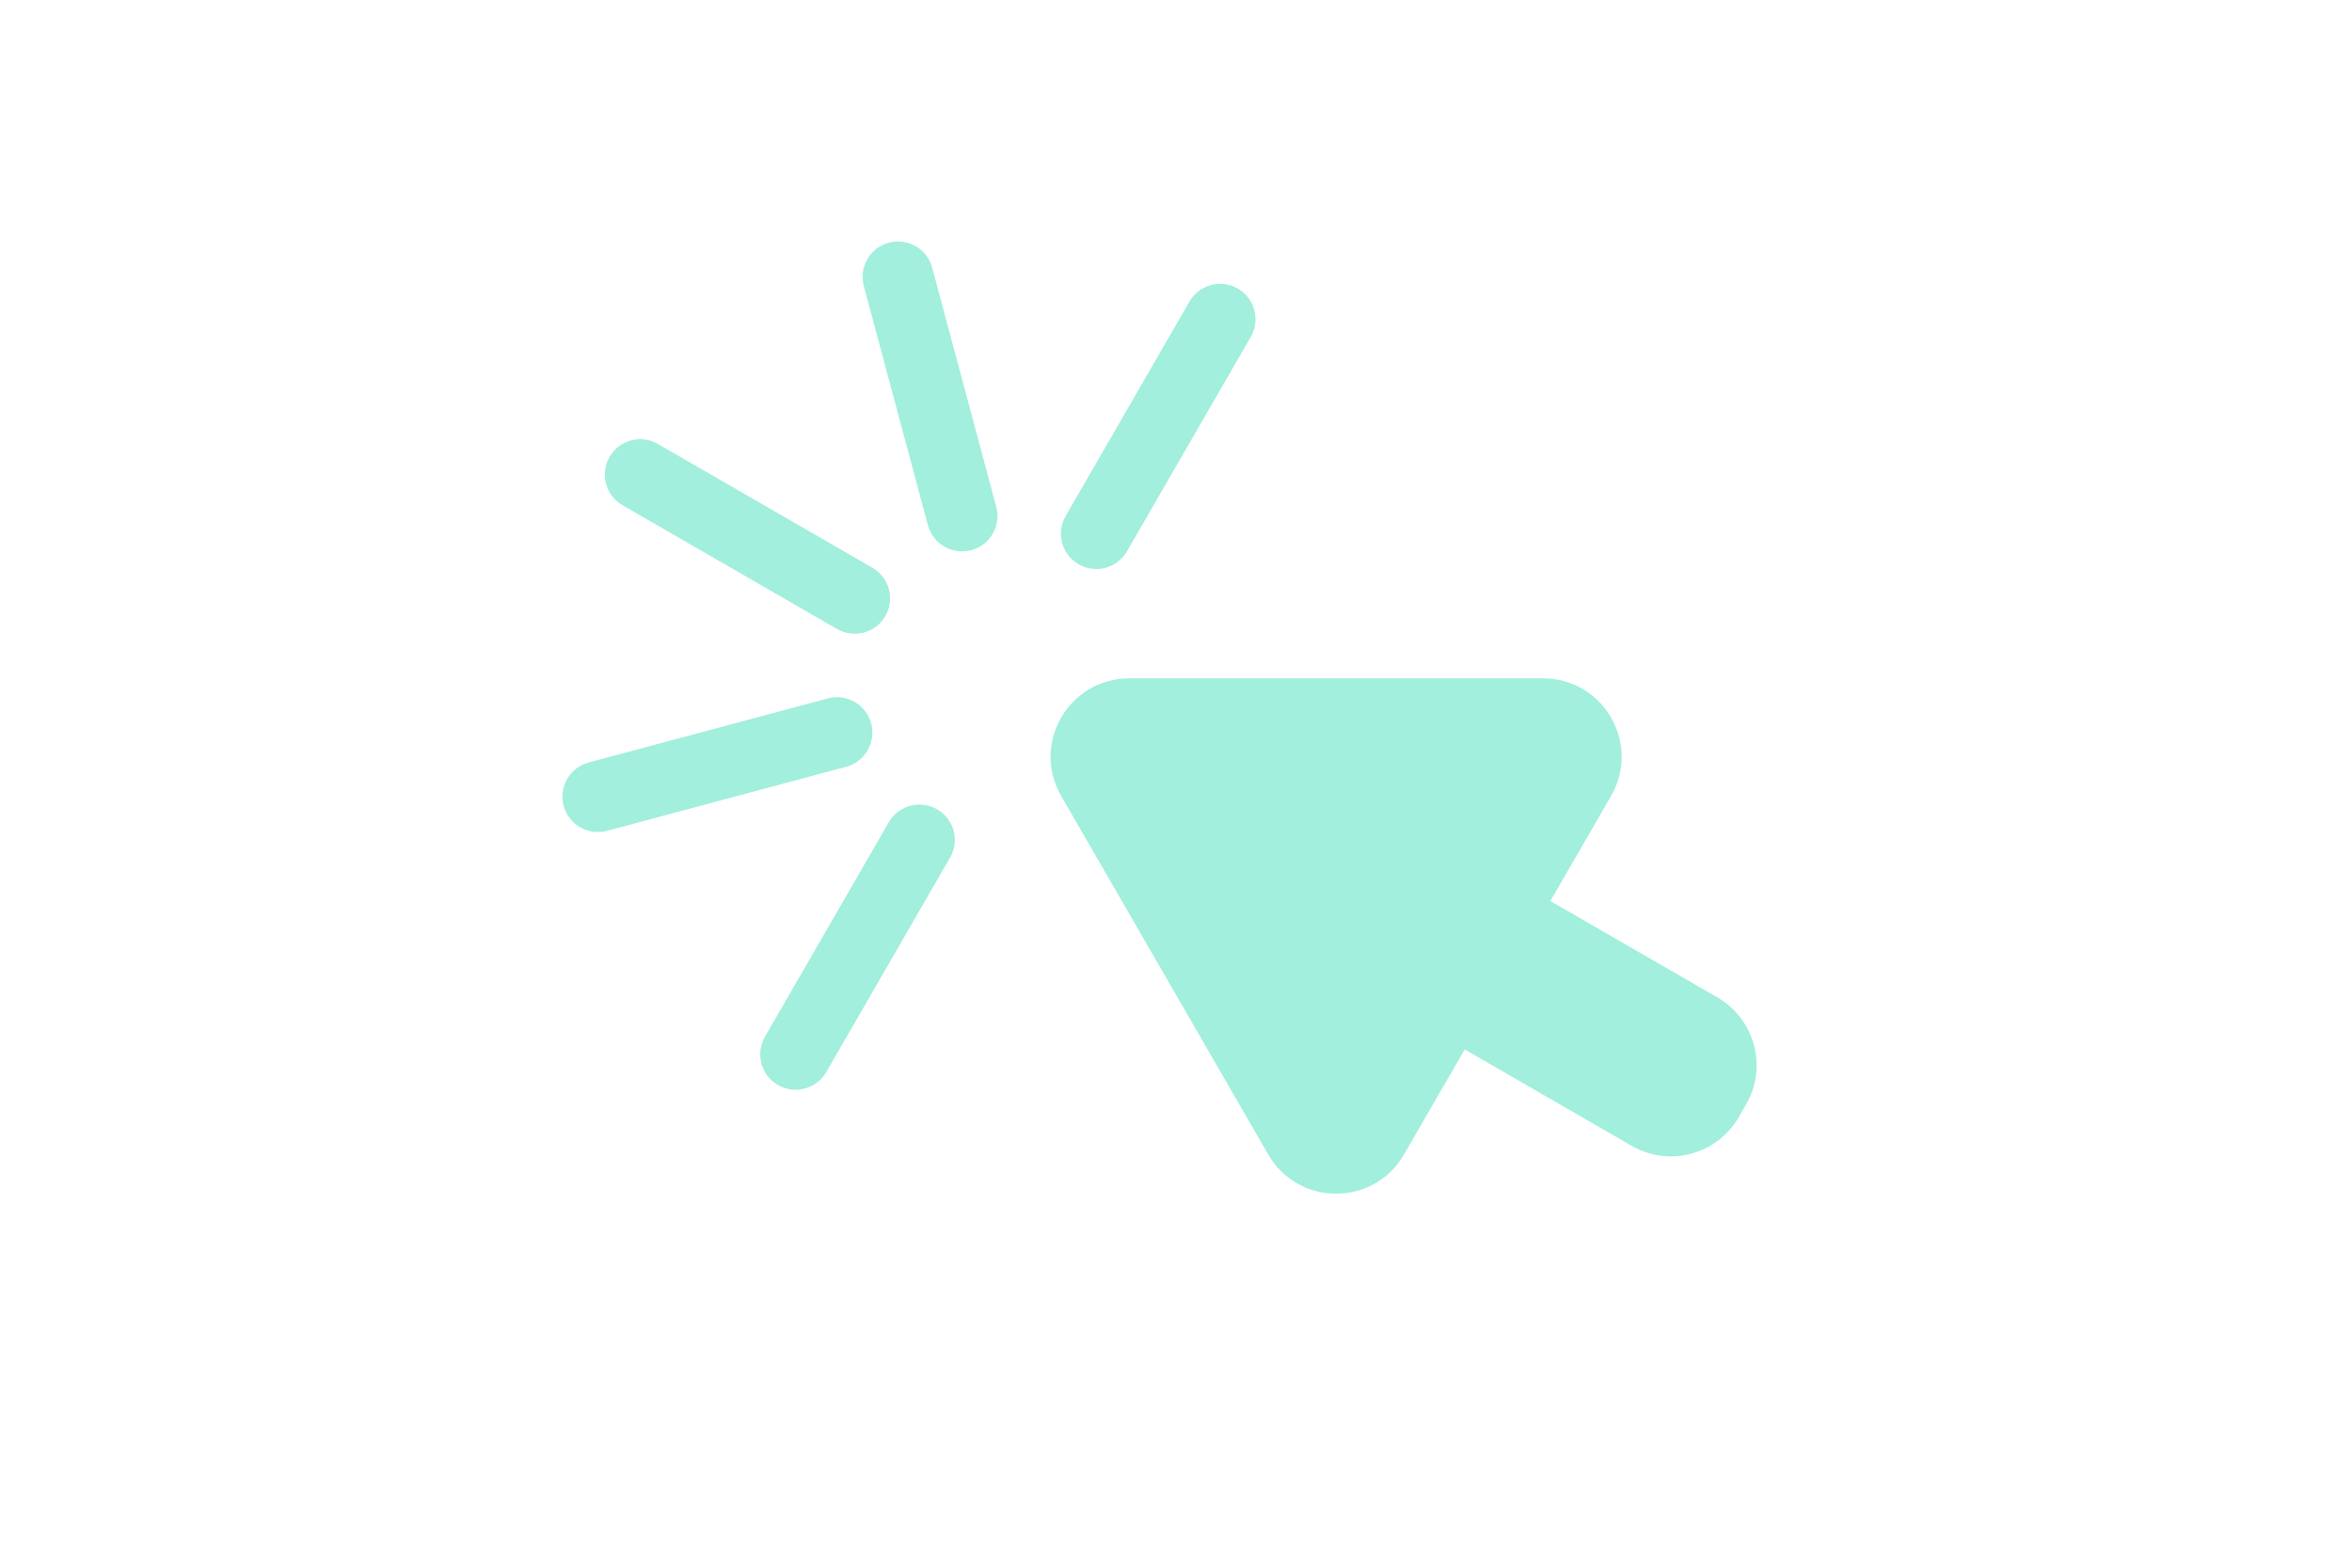 <?xml version="1.0" encoding="UTF-8"?> <svg xmlns="http://www.w3.org/2000/svg" width="60" height="40" viewBox="0 0 60 40" fill="none"><path d="M27.071 20.309C26.301 18.976 27.264 17.309 28.803 17.309L39.366 17.309C40.906 17.309 41.868 18.976 41.098 20.309L40.644 21.096L39.55 22.99L43.811 25.449C44.767 26.002 45.095 27.225 44.543 28.181L44.356 28.504C43.804 29.461 42.581 29.788 41.624 29.236L37.364 26.776L36.271 28.67L35.817 29.457C35.047 30.79 33.122 30.79 32.353 29.457L27.071 20.309Z" fill="#A1EFDC"></path><path d="M15.881 12.891C15.449 12.642 15.301 12.089 15.55 11.658C15.8 11.226 16.352 11.078 16.783 11.328L22.254 14.486C22.686 14.735 22.834 15.287 22.585 15.719C22.335 16.151 21.784 16.299 21.352 16.049L15.881 12.891Z" fill="#A1EFDC"></path><path d="M30.344 7.694C30.593 7.262 31.145 7.114 31.577 7.364C32.009 7.613 32.157 8.165 31.907 8.596L28.749 14.067C28.5 14.499 27.948 14.647 27.516 14.398C27.084 14.149 26.936 13.597 27.186 13.165L30.344 7.694Z" fill="#A1EFDC"></path><path d="M22.673 20.98C22.922 20.549 23.474 20.401 23.906 20.65C24.338 20.899 24.486 21.451 24.236 21.883L21.078 27.354C20.828 27.786 20.276 27.933 19.845 27.684C19.413 27.435 19.265 26.883 19.515 26.451L22.673 20.98Z" fill="#A1EFDC"></path><path d="M22.036 7.297C21.907 6.816 22.193 6.321 22.674 6.192C23.156 6.063 23.651 6.348 23.78 6.83L25.415 12.932C25.544 13.413 25.258 13.908 24.777 14.037C24.295 14.166 23.8 13.88 23.671 13.399L22.036 7.297Z" fill="#A1EFDC"></path><path d="M15.484 21.199C15.002 21.328 14.508 21.042 14.379 20.56C14.25 20.079 14.535 19.584 15.017 19.455L21.119 17.82C21.6 17.691 22.095 17.977 22.224 18.458C22.353 18.94 22.067 19.434 21.586 19.564L15.484 21.199Z" fill="#A1EFDC"></path></svg> 